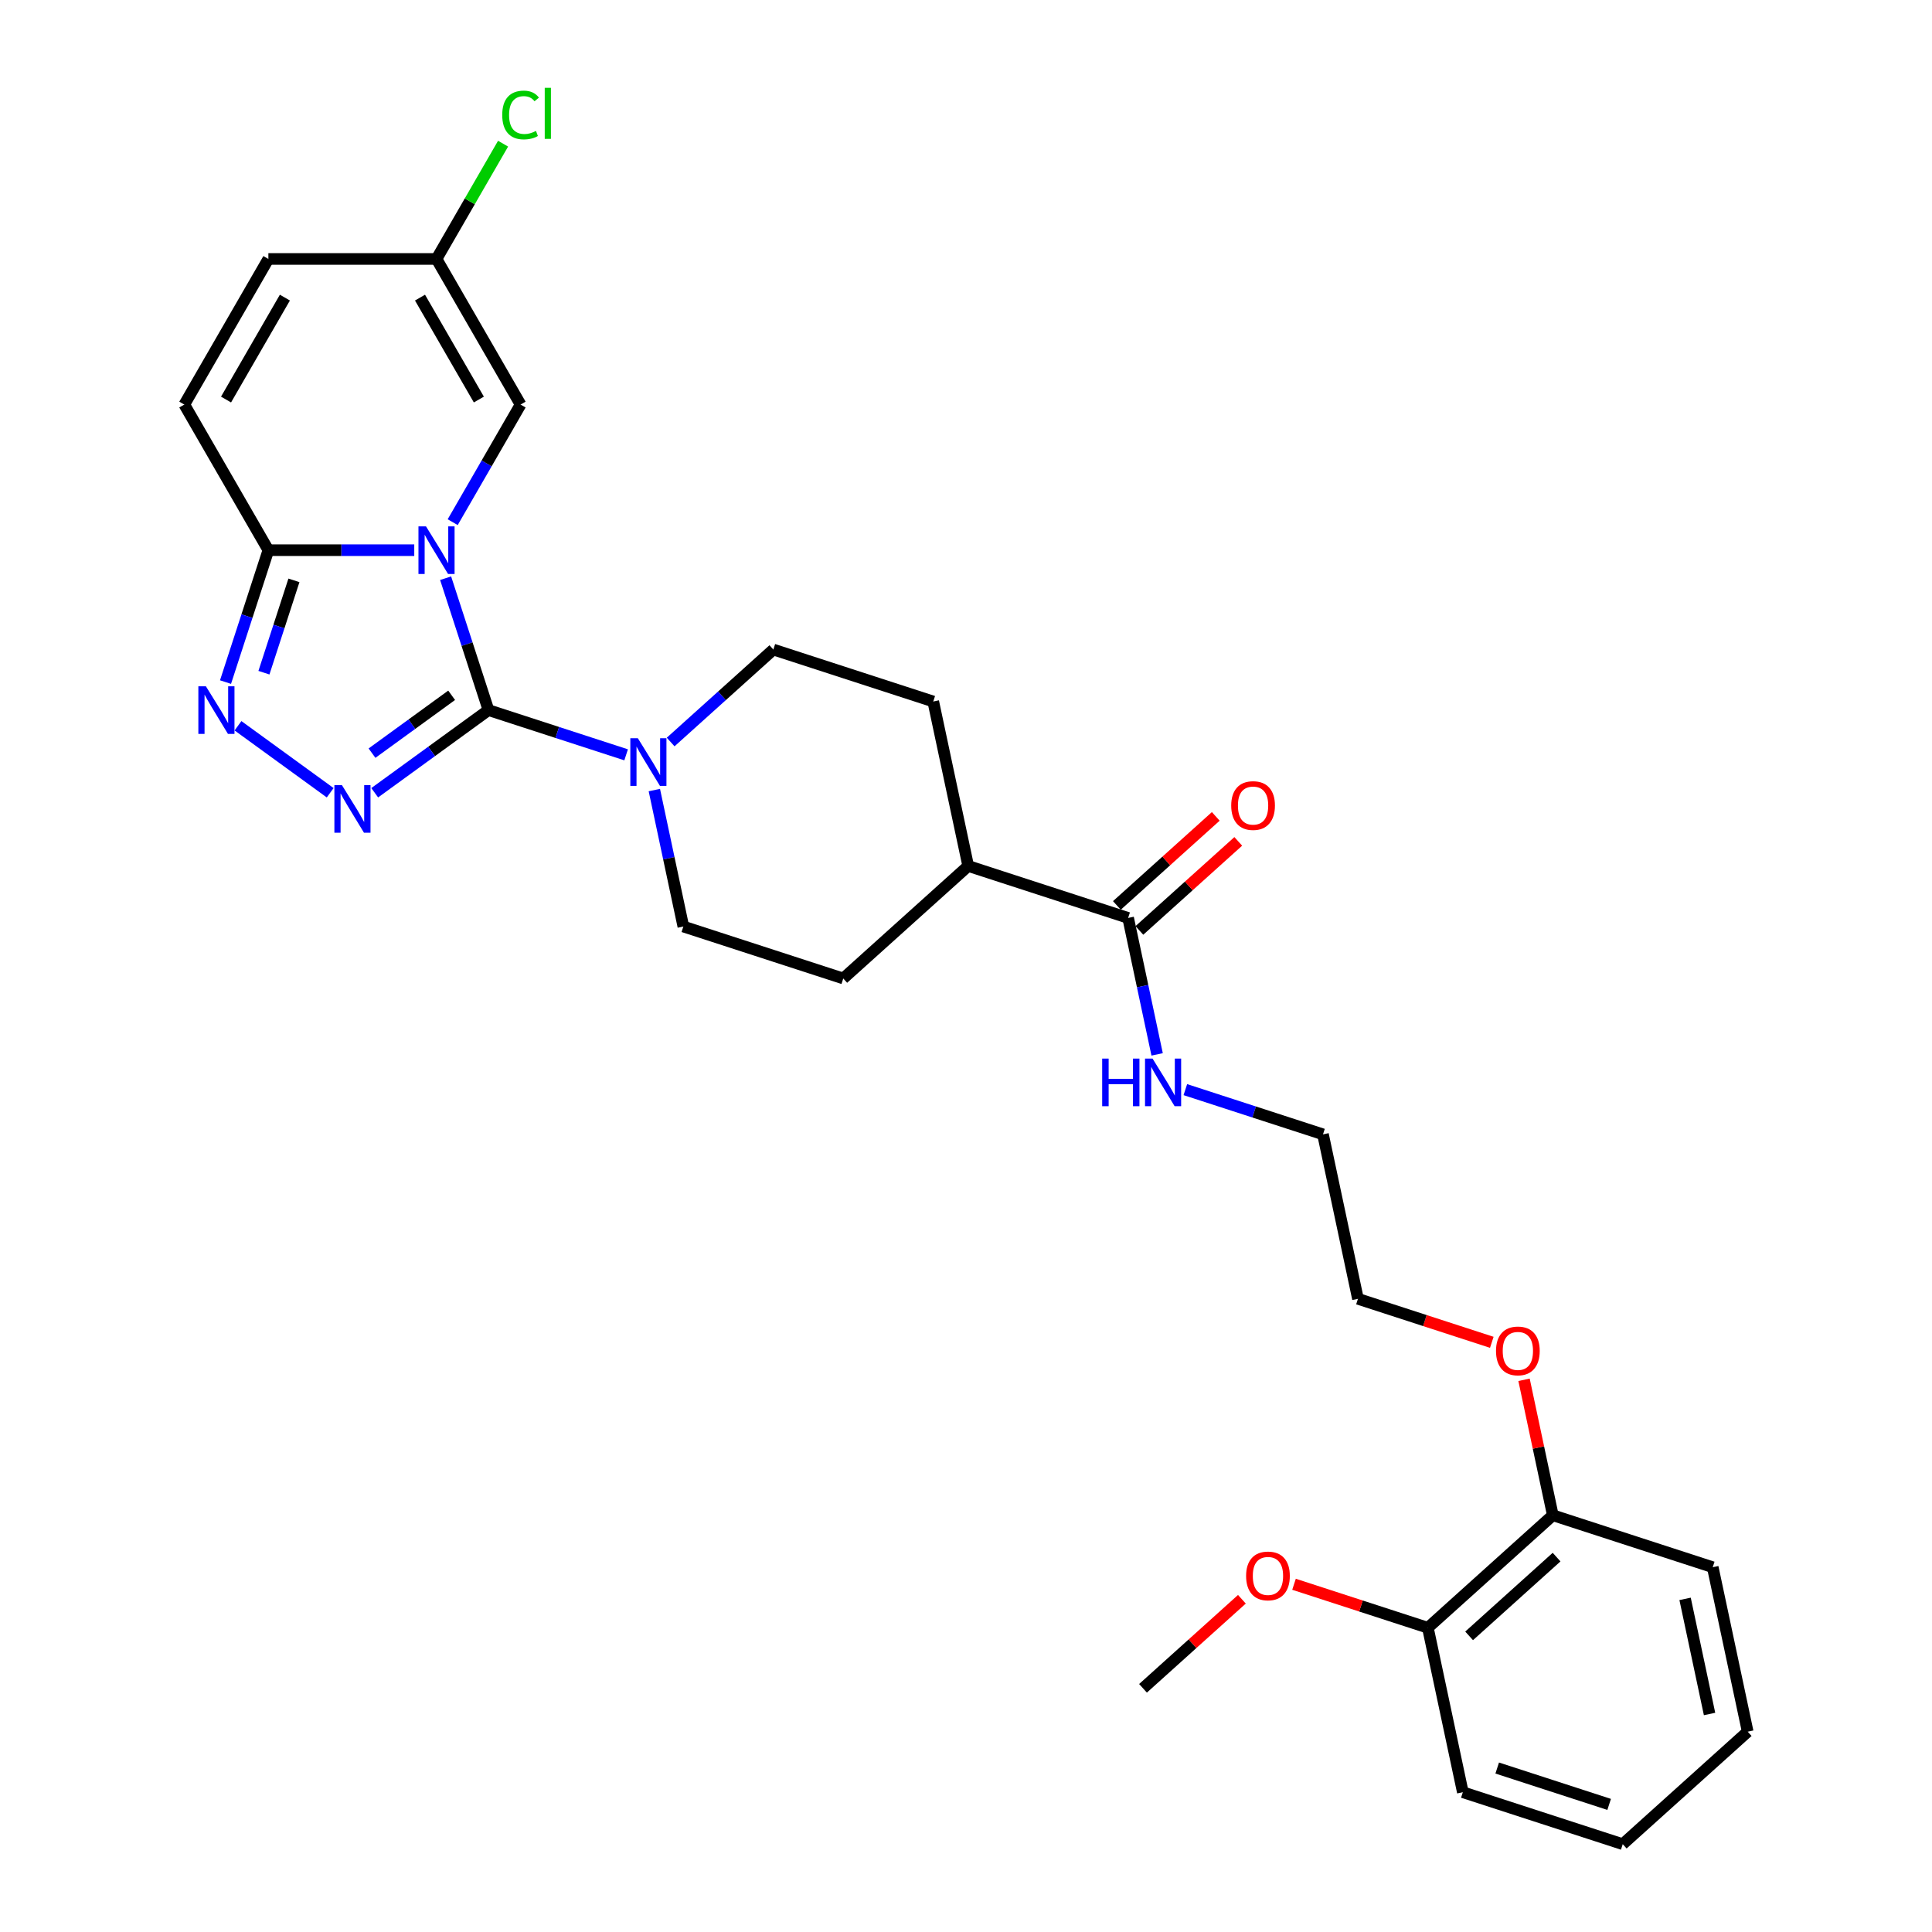 <?xml version='1.0' encoding='iso-8859-1'?>
<svg version='1.1' baseProfile='full'
              xmlns='http://www.w3.org/2000/svg'
                      xmlns:rdkit='http://www.rdkit.org/xml'
                      xmlns:xlink='http://www.w3.org/1999/xlink'
                  xml:space='preserve'
width='1000px' height='1000px' viewBox='0 0 1000 1000'>
<!-- END OF HEADER -->
<rect style='opacity:1.0;fill:#FFFFFF;stroke:none' width='1000' height='1000' x='0' y='0'> </rect>
<path class='bond-0' d='M 230.652,299.274 L 241.744,333.41' style='fill:none;fill-rule:evenodd;stroke:#0000FF;stroke-width:6px;stroke-linecap:butt;stroke-linejoin:miter;stroke-opacity:1' />
<path class='bond-0' d='M 241.744,333.41 L 252.835,367.545' style='fill:none;fill-rule:evenodd;stroke:#000000;stroke-width:6px;stroke-linecap:butt;stroke-linejoin:miter;stroke-opacity:1' />
<path class='bond-2' d='M 214.419,284.775 L 176.665,284.775' style='fill:none;fill-rule:evenodd;stroke:#0000FF;stroke-width:6px;stroke-linecap:butt;stroke-linejoin:miter;stroke-opacity:1' />
<path class='bond-2' d='M 176.665,284.775 L 138.912,284.775' style='fill:none;fill-rule:evenodd;stroke:#000000;stroke-width:6px;stroke-linecap:butt;stroke-linejoin:miter;stroke-opacity:1' />
<path class='bond-5' d='M 234.312,270.276 L 251.884,239.841' style='fill:none;fill-rule:evenodd;stroke:#0000FF;stroke-width:6px;stroke-linecap:butt;stroke-linejoin:miter;stroke-opacity:1' />
<path class='bond-5' d='M 251.884,239.841 L 269.456,209.405' style='fill:none;fill-rule:evenodd;stroke:#000000;stroke-width:6px;stroke-linecap:butt;stroke-linejoin:miter;stroke-opacity:1' />
<path class='bond-1' d='M 252.835,367.545 L 223.392,388.937' style='fill:none;fill-rule:evenodd;stroke:#000000;stroke-width:6px;stroke-linecap:butt;stroke-linejoin:miter;stroke-opacity:1' />
<path class='bond-1' d='M 223.392,388.937 L 193.949,410.328' style='fill:none;fill-rule:evenodd;stroke:#0000FF;stroke-width:6px;stroke-linecap:butt;stroke-linejoin:miter;stroke-opacity:1' />
<path class='bond-1' d='M 233.771,359.881 L 213.161,374.855' style='fill:none;fill-rule:evenodd;stroke:#000000;stroke-width:6px;stroke-linecap:butt;stroke-linejoin:miter;stroke-opacity:1' />
<path class='bond-1' d='M 213.161,374.855 L 192.551,389.829' style='fill:none;fill-rule:evenodd;stroke:#0000FF;stroke-width:6px;stroke-linecap:butt;stroke-linejoin:miter;stroke-opacity:1' />
<path class='bond-4' d='M 252.835,367.545 L 288.459,379.12' style='fill:none;fill-rule:evenodd;stroke:#000000;stroke-width:6px;stroke-linecap:butt;stroke-linejoin:miter;stroke-opacity:1' />
<path class='bond-4' d='M 288.459,379.12 L 324.082,390.695' style='fill:none;fill-rule:evenodd;stroke:#0000FF;stroke-width:6px;stroke-linecap:butt;stroke-linejoin:miter;stroke-opacity:1' />
<path class='bond-29' d='M 170.904,410.328 L 123.185,375.658' style='fill:none;fill-rule:evenodd;stroke:#0000FF;stroke-width:6px;stroke-linecap:butt;stroke-linejoin:miter;stroke-opacity:1' />
<path class='bond-3' d='M 138.912,284.775 L 127.821,318.91' style='fill:none;fill-rule:evenodd;stroke:#000000;stroke-width:6px;stroke-linecap:butt;stroke-linejoin:miter;stroke-opacity:1' />
<path class='bond-3' d='M 127.821,318.91 L 116.729,353.046' style='fill:none;fill-rule:evenodd;stroke:#0000FF;stroke-width:6px;stroke-linecap:butt;stroke-linejoin:miter;stroke-opacity:1' />
<path class='bond-3' d='M 152.138,300.394 L 144.375,324.289' style='fill:none;fill-rule:evenodd;stroke:#000000;stroke-width:6px;stroke-linecap:butt;stroke-linejoin:miter;stroke-opacity:1' />
<path class='bond-3' d='M 144.375,324.289 L 136.611,348.184' style='fill:none;fill-rule:evenodd;stroke:#0000FF;stroke-width:6px;stroke-linecap:butt;stroke-linejoin:miter;stroke-opacity:1' />
<path class='bond-6' d='M 138.912,284.775 L 95.397,209.405' style='fill:none;fill-rule:evenodd;stroke:#000000;stroke-width:6px;stroke-linecap:butt;stroke-linejoin:miter;stroke-opacity:1' />
<path class='bond-10' d='M 338.687,408.938 L 346.193,444.252' style='fill:none;fill-rule:evenodd;stroke:#0000FF;stroke-width:6px;stroke-linecap:butt;stroke-linejoin:miter;stroke-opacity:1' />
<path class='bond-10' d='M 346.193,444.252 L 353.699,479.566' style='fill:none;fill-rule:evenodd;stroke:#000000;stroke-width:6px;stroke-linecap:butt;stroke-linejoin:miter;stroke-opacity:1' />
<path class='bond-11' d='M 347.128,384.064 L 373.704,360.134' style='fill:none;fill-rule:evenodd;stroke:#0000FF;stroke-width:6px;stroke-linecap:butt;stroke-linejoin:miter;stroke-opacity:1' />
<path class='bond-11' d='M 373.704,360.134 L 400.281,336.205' style='fill:none;fill-rule:evenodd;stroke:#000000;stroke-width:6px;stroke-linecap:butt;stroke-linejoin:miter;stroke-opacity:1' />
<path class='bond-8' d='M 269.456,209.405 L 225.941,134.035' style='fill:none;fill-rule:evenodd;stroke:#000000;stroke-width:6px;stroke-linecap:butt;stroke-linejoin:miter;stroke-opacity:1' />
<path class='bond-8' d='M 247.855,206.803 L 217.395,154.044' style='fill:none;fill-rule:evenodd;stroke:#000000;stroke-width:6px;stroke-linecap:butt;stroke-linejoin:miter;stroke-opacity:1' />
<path class='bond-30' d='M 95.397,209.405 L 138.912,134.035' style='fill:none;fill-rule:evenodd;stroke:#000000;stroke-width:6px;stroke-linecap:butt;stroke-linejoin:miter;stroke-opacity:1' />
<path class='bond-30' d='M 116.998,206.803 L 147.459,154.044' style='fill:none;fill-rule:evenodd;stroke:#000000;stroke-width:6px;stroke-linecap:butt;stroke-linejoin:miter;stroke-opacity:1' />
<path class='bond-7' d='M 583.915,475.12 L 501.145,448.226' style='fill:none;fill-rule:evenodd;stroke:#000000;stroke-width:6px;stroke-linecap:butt;stroke-linejoin:miter;stroke-opacity:1' />
<path class='bond-13' d='M 589.738,481.587 L 615.331,458.543' style='fill:none;fill-rule:evenodd;stroke:#000000;stroke-width:6px;stroke-linecap:butt;stroke-linejoin:miter;stroke-opacity:1' />
<path class='bond-13' d='M 615.331,458.543 L 640.924,435.499' style='fill:none;fill-rule:evenodd;stroke:#FF0000;stroke-width:6px;stroke-linecap:butt;stroke-linejoin:miter;stroke-opacity:1' />
<path class='bond-13' d='M 578.092,468.652 L 603.685,445.608' style='fill:none;fill-rule:evenodd;stroke:#000000;stroke-width:6px;stroke-linecap:butt;stroke-linejoin:miter;stroke-opacity:1' />
<path class='bond-13' d='M 603.685,445.608 L 629.278,422.564' style='fill:none;fill-rule:evenodd;stroke:#FF0000;stroke-width:6px;stroke-linecap:butt;stroke-linejoin:miter;stroke-opacity:1' />
<path class='bond-18' d='M 583.915,475.12 L 591.421,510.434' style='fill:none;fill-rule:evenodd;stroke:#000000;stroke-width:6px;stroke-linecap:butt;stroke-linejoin:miter;stroke-opacity:1' />
<path class='bond-18' d='M 591.421,510.434 L 598.928,545.748' style='fill:none;fill-rule:evenodd;stroke:#0000FF;stroke-width:6px;stroke-linecap:butt;stroke-linejoin:miter;stroke-opacity:1' />
<path class='bond-9' d='M 225.941,134.035 L 138.912,134.035' style='fill:none;fill-rule:evenodd;stroke:#000000;stroke-width:6px;stroke-linecap:butt;stroke-linejoin:miter;stroke-opacity:1' />
<path class='bond-19' d='M 225.941,134.035 L 243.167,104.201' style='fill:none;fill-rule:evenodd;stroke:#000000;stroke-width:6px;stroke-linecap:butt;stroke-linejoin:miter;stroke-opacity:1' />
<path class='bond-19' d='M 243.167,104.201 L 260.392,74.366' style='fill:none;fill-rule:evenodd;stroke:#00CC00;stroke-width:6px;stroke-linecap:butt;stroke-linejoin:miter;stroke-opacity:1' />
<path class='bond-14' d='M 353.699,479.566 L 436.469,506.46' style='fill:none;fill-rule:evenodd;stroke:#000000;stroke-width:6px;stroke-linecap:butt;stroke-linejoin:miter;stroke-opacity:1' />
<path class='bond-15' d='M 400.281,336.205 L 483.051,363.098' style='fill:none;fill-rule:evenodd;stroke:#000000;stroke-width:6px;stroke-linecap:butt;stroke-linejoin:miter;stroke-opacity:1' />
<path class='bond-12' d='M 501.145,448.226 L 483.051,363.098' style='fill:none;fill-rule:evenodd;stroke:#000000;stroke-width:6px;stroke-linecap:butt;stroke-linejoin:miter;stroke-opacity:1' />
<path class='bond-31' d='M 501.145,448.226 L 436.469,506.46' style='fill:none;fill-rule:evenodd;stroke:#000000;stroke-width:6px;stroke-linecap:butt;stroke-linejoin:miter;stroke-opacity:1' />
<path class='bond-16' d='M 739.063,842.524 L 803.738,784.29' style='fill:none;fill-rule:evenodd;stroke:#000000;stroke-width:6px;stroke-linecap:butt;stroke-linejoin:miter;stroke-opacity:1' />
<path class='bond-16' d='M 760.411,846.724 L 805.684,805.96' style='fill:none;fill-rule:evenodd;stroke:#000000;stroke-width:6px;stroke-linecap:butt;stroke-linejoin:miter;stroke-opacity:1' />
<path class='bond-20' d='M 739.063,842.524 L 704.423,831.269' style='fill:none;fill-rule:evenodd;stroke:#000000;stroke-width:6px;stroke-linecap:butt;stroke-linejoin:miter;stroke-opacity:1' />
<path class='bond-20' d='M 704.423,831.269 L 669.782,820.014' style='fill:none;fill-rule:evenodd;stroke:#FF0000;stroke-width:6px;stroke-linecap:butt;stroke-linejoin:miter;stroke-opacity:1' />
<path class='bond-23' d='M 739.063,842.524 L 757.157,927.652' style='fill:none;fill-rule:evenodd;stroke:#000000;stroke-width:6px;stroke-linecap:butt;stroke-linejoin:miter;stroke-opacity:1' />
<path class='bond-17' d='M 803.738,784.29 L 796.288,749.237' style='fill:none;fill-rule:evenodd;stroke:#000000;stroke-width:6px;stroke-linecap:butt;stroke-linejoin:miter;stroke-opacity:1' />
<path class='bond-17' d='M 796.288,749.237 L 788.837,714.184' style='fill:none;fill-rule:evenodd;stroke:#FF0000;stroke-width:6px;stroke-linecap:butt;stroke-linejoin:miter;stroke-opacity:1' />
<path class='bond-24' d='M 803.738,784.29 L 886.509,811.184' style='fill:none;fill-rule:evenodd;stroke:#000000;stroke-width:6px;stroke-linecap:butt;stroke-linejoin:miter;stroke-opacity:1' />
<path class='bond-22' d='M 613.532,563.991 L 649.156,575.566' style='fill:none;fill-rule:evenodd;stroke:#0000FF;stroke-width:6px;stroke-linecap:butt;stroke-linejoin:miter;stroke-opacity:1' />
<path class='bond-22' d='M 649.156,575.566 L 684.78,587.141' style='fill:none;fill-rule:evenodd;stroke:#000000;stroke-width:6px;stroke-linecap:butt;stroke-linejoin:miter;stroke-opacity:1' />
<path class='bond-26' d='M 642.803,827.777 L 617.21,850.821' style='fill:none;fill-rule:evenodd;stroke:#FF0000;stroke-width:6px;stroke-linecap:butt;stroke-linejoin:miter;stroke-opacity:1' />
<path class='bond-26' d='M 617.21,850.821 L 591.617,873.865' style='fill:none;fill-rule:evenodd;stroke:#000000;stroke-width:6px;stroke-linecap:butt;stroke-linejoin:miter;stroke-opacity:1' />
<path class='bond-21' d='M 772.154,694.779 L 737.514,683.524' style='fill:none;fill-rule:evenodd;stroke:#FF0000;stroke-width:6px;stroke-linecap:butt;stroke-linejoin:miter;stroke-opacity:1' />
<path class='bond-21' d='M 737.514,683.524 L 702.874,672.269' style='fill:none;fill-rule:evenodd;stroke:#000000;stroke-width:6px;stroke-linecap:butt;stroke-linejoin:miter;stroke-opacity:1' />
<path class='bond-25' d='M 684.78,587.141 L 702.874,672.269' style='fill:none;fill-rule:evenodd;stroke:#000000;stroke-width:6px;stroke-linecap:butt;stroke-linejoin:miter;stroke-opacity:1' />
<path class='bond-32' d='M 757.157,927.652 L 839.927,954.545' style='fill:none;fill-rule:evenodd;stroke:#000000;stroke-width:6px;stroke-linecap:butt;stroke-linejoin:miter;stroke-opacity:1' />
<path class='bond-32' d='M 774.952,915.132 L 832.891,933.957' style='fill:none;fill-rule:evenodd;stroke:#000000;stroke-width:6px;stroke-linecap:butt;stroke-linejoin:miter;stroke-opacity:1' />
<path class='bond-27' d='M 886.509,811.184 L 904.603,896.311' style='fill:none;fill-rule:evenodd;stroke:#000000;stroke-width:6px;stroke-linecap:butt;stroke-linejoin:miter;stroke-opacity:1' />
<path class='bond-27' d='M 872.197,827.572 L 884.863,887.161' style='fill:none;fill-rule:evenodd;stroke:#000000;stroke-width:6px;stroke-linecap:butt;stroke-linejoin:miter;stroke-opacity:1' />
<path class='bond-28' d='M 904.603,896.311 L 839.927,954.545' style='fill:none;fill-rule:evenodd;stroke:#000000;stroke-width:6px;stroke-linecap:butt;stroke-linejoin:miter;stroke-opacity:1' />
<path  class='atom-0' d='M 220.493 272.452
L 228.57 285.506
Q 229.37 286.794, 230.658 289.127
Q 231.946 291.459, 232.016 291.598
L 232.016 272.452
L 235.288 272.452
L 235.288 297.098
L 231.912 297.098
L 223.243 282.826
Q 222.234 281.155, 221.155 279.24
Q 220.11 277.325, 219.797 276.734
L 219.797 297.098
L 216.594 297.098
L 216.594 272.452
L 220.493 272.452
' fill='#0000FF'/>
<path  class='atom-2' d='M 176.979 406.376
L 185.055 419.431
Q 185.856 420.719, 187.144 423.051
Q 188.432 425.384, 188.501 425.523
L 188.501 406.376
L 191.774 406.376
L 191.774 431.023
L 188.397 431.023
L 179.729 416.75
Q 178.719 415.079, 177.64 413.165
Q 176.596 411.25, 176.282 410.658
L 176.282 431.023
L 173.08 431.023
L 173.08 406.376
L 176.979 406.376
' fill='#0000FF'/>
<path  class='atom-4' d='M 106.57 355.222
L 114.646 368.276
Q 115.447 369.564, 116.735 371.897
Q 118.023 374.229, 118.093 374.368
L 118.093 355.222
L 121.365 355.222
L 121.365 379.868
L 117.988 379.868
L 109.32 365.596
Q 108.311 363.925, 107.232 362.01
Q 106.187 360.095, 105.874 359.504
L 105.874 379.868
L 102.671 379.868
L 102.671 355.222
L 106.57 355.222
' fill='#0000FF'/>
<path  class='atom-5' d='M 330.157 382.115
L 338.233 395.17
Q 339.034 396.458, 340.322 398.79
Q 341.61 401.123, 341.68 401.262
L 341.68 382.115
L 344.952 382.115
L 344.952 406.762
L 341.575 406.762
L 332.907 392.489
Q 331.898 390.818, 330.818 388.904
Q 329.774 386.989, 329.461 386.397
L 329.461 406.762
L 326.258 406.762
L 326.258 382.115
L 330.157 382.115
' fill='#0000FF'/>
<path  class='atom-14' d='M 637.277 416.955
Q 637.277 411.037, 640.201 407.73
Q 643.125 404.423, 648.591 404.423
Q 654.056 404.423, 656.98 407.73
Q 659.904 411.037, 659.904 416.955
Q 659.904 422.943, 656.945 426.354
Q 653.986 429.731, 648.591 429.731
Q 643.16 429.731, 640.201 426.354
Q 637.277 422.977, 637.277 416.955
M 648.591 426.946
Q 652.35 426.946, 654.369 424.44
Q 656.423 421.898, 656.423 416.955
Q 656.423 412.116, 654.369 409.679
Q 652.35 407.208, 648.591 407.208
Q 644.831 407.208, 642.777 409.645
Q 640.758 412.081, 640.758 416.955
Q 640.758 421.933, 642.777 424.44
Q 644.831 426.946, 648.591 426.946
' fill='#FF0000'/>
<path  class='atom-19' d='M 570.487 547.924
L 573.829 547.924
L 573.829 558.402
L 586.431 558.402
L 586.431 547.924
L 589.773 547.924
L 589.773 572.571
L 586.431 572.571
L 586.431 561.187
L 573.829 561.187
L 573.829 572.571
L 570.487 572.571
L 570.487 547.924
' fill='#0000FF'/>
<path  class='atom-19' d='M 596.561 547.924
L 604.638 560.978
Q 605.438 562.266, 606.727 564.599
Q 608.015 566.931, 608.084 567.07
L 608.084 547.924
L 611.356 547.924
L 611.356 572.571
L 607.98 572.571
L 599.312 558.298
Q 598.302 556.627, 597.223 554.712
Q 596.179 552.798, 595.865 552.206
L 595.865 572.571
L 592.663 572.571
L 592.663 547.924
L 596.561 547.924
' fill='#0000FF'/>
<path  class='atom-20' d='M 259.953 59.519
Q 259.953 53.392, 262.807 50.189
Q 265.696 46.952, 271.162 46.952
Q 276.244 46.952, 278.96 50.537
L 276.662 52.417
Q 274.678 49.806, 271.162 49.806
Q 267.437 49.806, 265.453 52.312
Q 263.503 54.784, 263.503 59.519
Q 263.503 64.392, 265.522 66.899
Q 267.576 69.405, 271.545 69.405
Q 274.26 69.405, 277.428 67.769
L 278.403 70.38
Q 277.115 71.215, 275.165 71.703
Q 273.216 72.19, 271.057 72.19
Q 265.696 72.19, 262.807 68.918
Q 259.953 65.645, 259.953 59.519
' fill='#00CC00'/>
<path  class='atom-20' d='M 281.954 45.455
L 285.156 45.455
L 285.156 71.877
L 281.954 71.877
L 281.954 45.455
' fill='#00CC00'/>
<path  class='atom-21' d='M 644.979 815.7
Q 644.979 809.782, 647.903 806.475
Q 650.827 803.168, 656.293 803.168
Q 661.758 803.168, 664.683 806.475
Q 667.607 809.782, 667.607 815.7
Q 667.607 821.688, 664.648 825.099
Q 661.689 828.476, 656.293 828.476
Q 650.862 828.476, 647.903 825.099
Q 644.979 821.723, 644.979 815.7
M 656.293 825.691
Q 660.053 825.691, 662.072 823.185
Q 664.126 820.643, 664.126 815.7
Q 664.126 810.861, 662.072 808.424
Q 660.053 805.953, 656.293 805.953
Q 652.533 805.953, 650.479 808.39
Q 648.46 810.826, 648.46 815.7
Q 648.46 820.678, 650.479 823.185
Q 652.533 825.691, 656.293 825.691
' fill='#FF0000'/>
<path  class='atom-22' d='M 774.33 699.232
Q 774.33 693.314, 777.254 690.007
Q 780.179 686.7, 785.644 686.7
Q 791.109 686.7, 794.034 690.007
Q 796.958 693.314, 796.958 699.232
Q 796.958 705.219, 793.999 708.631
Q 791.04 712.008, 785.644 712.008
Q 780.213 712.008, 777.254 708.631
Q 774.33 705.254, 774.33 699.232
M 785.644 709.223
Q 789.404 709.223, 791.423 706.716
Q 793.477 704.175, 793.477 699.232
Q 793.477 694.393, 791.423 691.956
Q 789.404 689.485, 785.644 689.485
Q 781.884 689.485, 779.83 691.921
Q 777.811 694.358, 777.811 699.232
Q 777.811 704.21, 779.83 706.716
Q 781.884 709.223, 785.644 709.223
' fill='#FF0000'/>
</svg>

